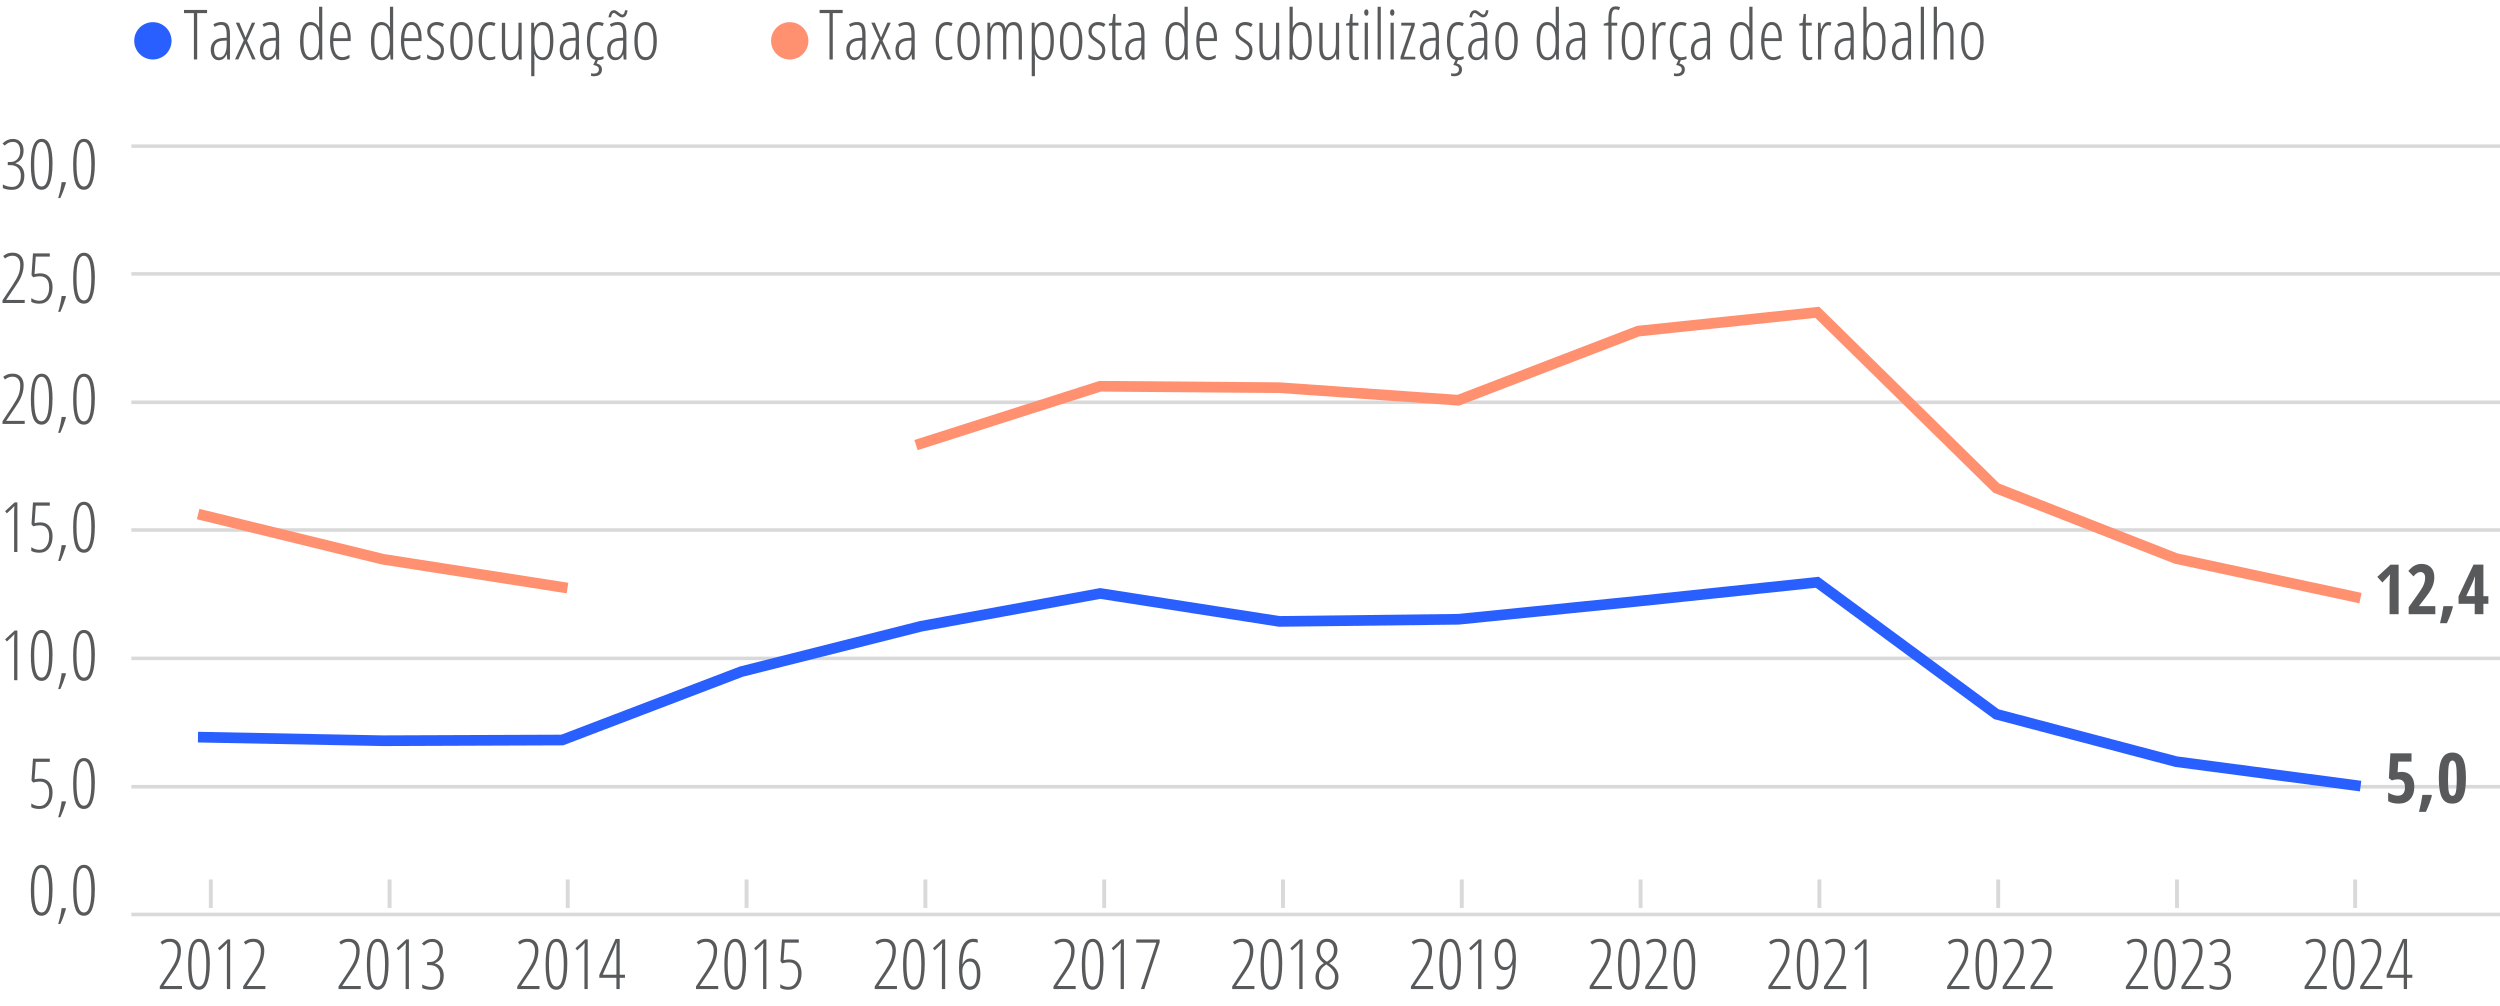 <?xml version="1.0" encoding="UTF-8"?>
<svg id="Camada_1" xmlns="http://www.w3.org/2000/svg" version="1.1" viewBox="0 0 350.94 141.28">
  <!-- Generator: Adobe Illustrator 29.0.1, SVG Export Plug-In . SVG Version: 2.1.0 Build 192)  -->
  <defs>
    <style>
      .st0 {
        stroke-width: .55px;
      }

      .st0, .st1, .st2, .st3 {
        fill: none;
      }

      .st0, .st3 {
        stroke: #d9d9d9;
        stroke-linejoin: round;
      }

      .st1 {
        stroke: #ff9070;
      }

      .st1, .st2 {
        stroke-linecap: square;
        stroke-miterlimit: 10;
        stroke-width: 1.5px;
      }

      .st2 {
        stroke: #2a5fff;
      }

      .st3 {
        stroke-width: .5px;
      }

      .st4 {
        fill: #ff9070;
      }

      .st5 {
        fill: #58595b;
      }

      .st6 {
        fill: #2a5fff;
      }
    </style>
  </defs>
  <path class="st6" d="M24.08,5.73c0,1.45-1.17,2.62-2.62,2.62s-2.62-1.17-2.62-2.62,1.17-2.62,2.62-2.62,2.62,1.17,2.62,2.62"/>
  <path class="st4" d="M113.48,5.73c0,1.45-1.17,2.62-2.62,2.62s-2.62-1.17-2.62-2.62,1.17-2.62,2.62-2.62,2.62,1.17,2.62,2.62"/>
  <g>
    <g>
      <path class="st5" d="M27.69,8.35h-.47V1.84h-1.39v-.45h3.24v.45h-1.39v6.51Z"/>
      <path class="st5" d="M31.9,8.35l-.06-.72h-.02c-.25.55-.62.82-1.12.82-.34,0-.61-.13-.81-.4-.2-.27-.31-.63-.31-1.08,0-.49.15-.88.44-1.17.3-.29.71-.44,1.24-.47l.56-.03v-.43c0-.48-.06-.83-.18-1.05s-.32-.33-.6-.33c-.3,0-.6.1-.9.29l-.19-.36c.36-.22.73-.33,1.13-.33.43,0,.73.13.92.4.19.27.28.72.28,1.35v3.52h-.37ZM30.8,8.06c.32,0,.58-.16.75-.48.18-.32.27-.77.27-1.35v-.54l-.54.03c-.42.02-.72.14-.93.35-.2.21-.3.51-.3.91,0,.37.07.65.2.82.13.17.31.26.54.26Z"/>
      <path class="st5" d="M34.23,5.67l-1.13-2.49h.49l.87,2.09.9-2.09h.47l-1.15,2.54,1.21,2.62h-.48l-.97-2.23-.98,2.23h-.47l1.23-2.68Z"/>
      <path class="st5" d="M38.8,8.35l-.06-.72h-.02c-.25.55-.62.82-1.12.82-.34,0-.61-.13-.81-.4-.2-.27-.31-.63-.31-1.08,0-.49.15-.88.44-1.17.3-.29.71-.44,1.24-.47l.56-.03v-.43c0-.48-.06-.83-.18-1.05s-.32-.33-.6-.33c-.3,0-.6.1-.9.29l-.19-.36c.36-.22.73-.33,1.13-.33.43,0,.73.13.92.4.19.27.28.72.28,1.35v3.52h-.37ZM37.7,8.06c.32,0,.58-.16.75-.48.18-.32.27-.77.27-1.35v-.54l-.54.03c-.42.02-.72.14-.93.35-.2.21-.3.51-.3.91,0,.37.07.65.2.82.13.17.31.26.54.26Z"/>
      <path class="st5" d="M43.62,8.45c-1,0-1.5-.89-1.5-2.67,0-.88.13-1.54.38-2,.25-.46.62-.69,1.11-.69.23,0,.45.07.66.2s.37.32.5.55h.04l-.02-.58V.95h.45v7.41h-.37l-.04-.72h-.04c-.12.26-.28.47-.48.61s-.42.21-.68.21ZM43.65,8.06c.36,0,.64-.17.84-.5s.29-.83.29-1.48v-.3c0-.78-.09-1.35-.28-1.72-.19-.36-.48-.54-.86-.54s-.64.19-.8.58c-.16.39-.24.95-.24,1.69s.08,1.31.25,1.69c.17.38.44.58.81.58Z"/>
      <path class="st5" d="M48.03,8.45c-.55,0-.97-.23-1.26-.7-.29-.47-.44-1.11-.44-1.94,0-.88.13-1.56.39-2.02.26-.46.64-.7,1.13-.7.43,0,.77.2,1.01.61.25.41.37.96.37,1.65v.42h-2.45c0,.75.11,1.32.32,1.69.21.37.52.56.94.56.32,0,.66-.11,1.02-.32v.44c-.33.21-.68.31-1.04.31ZM47.83,3.5c-.62,0-.96.62-1.02,1.86h1.99c0-.57-.09-1.02-.26-1.36-.17-.34-.41-.5-.7-.5Z"/>
      <path class="st5" d="M53.57,8.45c-1,0-1.5-.89-1.5-2.67,0-.88.13-1.54.38-2,.25-.46.62-.69,1.11-.69.23,0,.45.07.66.2s.37.32.5.55h.04l-.02-.58V.95h.45v7.41h-.37l-.04-.72h-.04c-.12.26-.28.47-.48.61s-.42.21-.68.21ZM53.6,8.06c.36,0,.64-.17.84-.5s.29-.83.29-1.48v-.3c0-.78-.09-1.35-.28-1.72-.19-.36-.48-.54-.86-.54s-.64.19-.8.58c-.16.39-.24.95-.24,1.69s.08,1.31.25,1.69c.17.38.44.58.81.58Z"/>
      <path class="st5" d="M57.98,8.45c-.55,0-.97-.23-1.26-.7-.29-.47-.44-1.11-.44-1.94,0-.88.13-1.56.39-2.02.26-.46.64-.7,1.13-.7.43,0,.77.2,1.01.61.25.41.37.96.37,1.65v.42h-2.45c0,.75.11,1.32.32,1.69.21.37.52.56.94.56.32,0,.66-.11,1.02-.32v.44c-.33.21-.68.31-1.04.31ZM57.77,3.5c-.62,0-.96.62-1.02,1.86h1.99c0-.57-.09-1.02-.26-1.36-.17-.34-.41-.5-.7-.5Z"/>
      <path class="st5" d="M62.32,7.06c0,.44-.11.78-.34,1.02-.23.25-.56.37-.99.37-.23,0-.44-.03-.62-.09-.18-.06-.32-.13-.41-.2v-.53c.12.12.27.21.47.28.19.07.39.11.6.11.27,0,.48-.09.63-.26.15-.17.23-.41.23-.7,0-.23-.05-.42-.16-.58-.11-.16-.32-.34-.63-.54-.35-.22-.59-.4-.72-.53-.13-.13-.23-.28-.3-.45s-.11-.36-.11-.59c0-.37.12-.68.38-.92.25-.24.57-.36.96-.36.42,0,.76.1,1.04.3l-.23.4c-.26-.17-.54-.26-.83-.26-.27,0-.48.08-.64.24-.16.16-.24.36-.24.62,0,.23.05.42.16.57s.34.34.69.56c.34.23.58.41.7.54s.22.28.28.45c.06.16.09.35.09.56Z"/>
      <path class="st5" d="M66.35,5.76c0,.87-.14,1.54-.41,2-.27.46-.67.69-1.18.69s-.89-.23-1.16-.69c-.27-.46-.4-1.13-.4-2,0-1.78.53-2.67,1.58-2.67.5,0,.88.23,1.16.7.28.47.41,1.12.41,1.97ZM63.67,5.76c0,.75.09,1.31.27,1.69s.46.57.83.57c.74,0,1.11-.75,1.11-2.26s-.37-2.24-1.11-2.24c-.39,0-.67.19-.84.56-.17.38-.26.94-.26,1.68Z"/>
      <path class="st5" d="M68.75,8.45c-.52,0-.91-.22-1.17-.67-.26-.45-.39-1.11-.39-1.98s.13-1.55.4-2.02.66-.69,1.17-.69c.32,0,.59.06.8.18l-.18.4c-.21-.1-.41-.15-.59-.15-.76,0-1.14.76-1.14,2.27s.38,2.25,1.14,2.25c.23,0,.47-.05.73-.15v.38c-.1.06-.23.1-.39.13-.15.03-.28.05-.4.05Z"/>
      <path class="st5" d="M70.91,3.19v3.37c0,.51.06.88.18,1.12.12.23.31.35.56.35.39,0,.68-.16.86-.47.18-.32.27-.83.27-1.53v-2.84h.45v5.17h-.38l-.06-.72h-.04c-.11.26-.27.47-.46.61s-.41.21-.64.21c-.42,0-.72-.15-.91-.44-.19-.29-.29-.78-.29-1.45v-3.37h.45Z"/>
      <path class="st5" d="M76.23,8.45c-.26,0-.5-.07-.71-.22-.21-.14-.38-.34-.49-.59h-.04l.03.57v2.49h-.45V3.19h.37l.05.71h.04c.13-.26.29-.46.49-.6s.42-.21.65-.21c1.01,0,1.51.89,1.51,2.67,0,.86-.12,1.52-.37,1.99-.25.47-.61.7-1.08.7ZM76.14,3.52c-.38,0-.66.17-.84.5-.18.33-.28.86-.28,1.57v.15c0,.79.09,1.38.28,1.75.19.37.47.56.86.56.36,0,.62-.18.79-.55.17-.37.26-.95.26-1.73s-.08-1.31-.24-1.68c-.16-.37-.44-.56-.83-.56Z"/>
      <path class="st5" d="M80.89,8.35l-.06-.72h-.02c-.25.55-.62.82-1.12.82-.34,0-.61-.13-.81-.4-.2-.27-.31-.63-.31-1.08,0-.49.15-.88.44-1.17.3-.29.71-.44,1.24-.47l.56-.03v-.43c0-.48-.06-.83-.18-1.05s-.32-.33-.6-.33c-.3,0-.6.1-.9.29l-.19-.36c.36-.22.73-.33,1.13-.33.43,0,.73.13.92.4.19.27.28.72.28,1.35v3.52h-.37ZM79.79,8.06c.32,0,.58-.16.75-.48.18-.32.27-.77.27-1.35v-.54l-.54.03c-.42.02-.72.14-.93.35-.2.21-.3.51-.3.91,0,.37.07.65.2.82.13.17.31.26.54.26Z"/>
      <path class="st5" d="M83.95,8.45c-.52,0-.91-.22-1.17-.67-.26-.45-.39-1.11-.39-1.98s.13-1.55.4-2.02.66-.69,1.17-.69c.32,0,.59.06.8.18l-.18.4c-.21-.1-.41-.15-.59-.15-.76,0-1.14.76-1.14,2.27s.38,2.25,1.14,2.25c.23,0,.47-.05.73-.15v.38c-.1.06-.23.1-.39.13-.15.03-.28.05-.4.05ZM84.5,9.74c0,.32-.1.56-.3.72-.2.16-.47.24-.82.24-.2,0-.33-.02-.41-.05v-.37c.1.04.22.05.37.05.25,0,.43-.05.55-.16.12-.11.18-.25.18-.42,0-.19-.07-.33-.21-.43-.14-.1-.33-.16-.58-.2l.34-.76h.36l-.24.55c.51.12.76.4.76.84Z"/>
      <path class="st5" d="M87.55,8.35l-.06-.72h-.02c-.25.55-.62.82-1.12.82-.34,0-.61-.13-.81-.4-.2-.27-.31-.63-.31-1.08,0-.49.15-.88.44-1.17.3-.29.71-.44,1.24-.47l.56-.03v-.43c0-.48-.06-.83-.18-1.05s-.32-.33-.6-.33c-.3,0-.6.1-.9.29l-.19-.36c.36-.22.73-.33,1.13-.33.43,0,.73.13.92.4.19.27.28.72.28,1.35v3.52h-.37ZM87.33,2.44c-.11,0-.22-.03-.33-.1s-.21-.13-.31-.21c-.1-.07-.19-.14-.28-.21s-.17-.1-.24-.1c-.1,0-.19.06-.25.17s-.12.26-.15.44h-.35c.04-.31.12-.55.25-.73.13-.18.31-.27.54-.27.11,0,.22.03.32.1.1.06.21.13.3.21.1.07.19.14.28.21s.17.1.25.1c.11,0,.19-.06.25-.17s.1-.26.13-.44h.35c-.03.32-.11.57-.24.74-.13.17-.31.26-.52.26ZM86.45,8.06c.32,0,.58-.16.75-.48.18-.32.27-.77.27-1.35v-.54l-.54.03c-.42.02-.72.14-.93.35-.2.21-.3.51-.3.91,0,.37.07.65.2.82.13.17.31.26.54.26Z"/>
      <path class="st5" d="M92.2,5.76c0,.87-.14,1.54-.41,2-.27.46-.67.69-1.18.69s-.89-.23-1.16-.69c-.27-.46-.4-1.13-.4-2,0-1.78.53-2.67,1.58-2.67.5,0,.88.23,1.16.7.28.47.41,1.12.41,1.97ZM89.52,5.76c0,.75.09,1.31.27,1.69s.46.57.83.57c.74,0,1.11-.75,1.11-2.26s-.37-2.24-1.11-2.24c-.39,0-.67.19-.84.56-.17.38-.26.94-.26,1.68Z"/>
    </g>
    <g>
      <path class="st5" d="M116.91,8.35h-.47V1.84h-1.39v-.45h3.24v.45h-1.39v6.51Z"/>
      <path class="st5" d="M121.12,8.35l-.06-.72h-.02c-.25.55-.62.82-1.12.82-.34,0-.61-.13-.81-.4-.2-.27-.31-.63-.31-1.08,0-.49.15-.88.44-1.17.3-.29.71-.44,1.24-.47l.56-.03v-.43c0-.48-.06-.83-.18-1.05s-.32-.33-.6-.33c-.3,0-.6.1-.9.29l-.19-.36c.36-.22.73-.33,1.13-.33.43,0,.73.13.92.4.19.27.28.72.28,1.35v3.52h-.37ZM120.02,8.06c.32,0,.58-.16.75-.48.18-.32.27-.77.27-1.35v-.54l-.54.03c-.42.02-.72.14-.93.35-.2.21-.3.51-.3.91,0,.37.07.65.2.82.13.17.31.26.54.26Z"/>
      <path class="st5" d="M123.44,5.67l-1.13-2.49h.49l.87,2.09.9-2.09h.47l-1.15,2.54,1.21,2.62h-.48l-.97-2.23-.98,2.23h-.47l1.23-2.68Z"/>
      <path class="st5" d="M128.02,8.35l-.06-.72h-.02c-.25.55-.62.82-1.12.82-.34,0-.61-.13-.81-.4-.2-.27-.31-.63-.31-1.08,0-.49.15-.88.44-1.17.3-.29.71-.44,1.24-.47l.56-.03v-.43c0-.48-.06-.83-.18-1.05s-.32-.33-.6-.33c-.3,0-.6.1-.9.29l-.19-.36c.36-.22.73-.33,1.13-.33.43,0,.73.13.92.4.19.27.28.72.28,1.35v3.52h-.37ZM126.92,8.06c.32,0,.58-.16.75-.48.18-.32.27-.77.27-1.35v-.54l-.54.03c-.42.02-.72.14-.93.35-.2.21-.3.51-.3.91,0,.37.07.65.2.82.13.17.31.26.54.26Z"/>
      <path class="st5" d="M132.91,8.45c-.52,0-.91-.22-1.17-.67-.26-.45-.39-1.11-.39-1.98s.13-1.55.4-2.02.66-.69,1.17-.69c.32,0,.59.06.8.18l-.18.4c-.21-.1-.41-.15-.59-.15-.76,0-1.14.76-1.14,2.27s.38,2.25,1.14,2.25c.23,0,.47-.05.73-.15v.38c-.1.06-.23.1-.39.13-.15.03-.28.05-.4.05Z"/>
      <path class="st5" d="M137.54,5.76c0,.87-.14,1.54-.41,2-.27.46-.67.69-1.18.69s-.89-.23-1.16-.69c-.27-.46-.4-1.13-.4-2,0-1.78.53-2.67,1.58-2.67.5,0,.88.23,1.16.7.28.47.41,1.12.41,1.97ZM134.86,5.76c0,.75.09,1.31.27,1.69s.46.57.83.57c.74,0,1.11-.75,1.11-2.26s-.37-2.24-1.11-2.24c-.39,0-.67.19-.84.56-.17.38-.26.94-.26,1.68Z"/>
      <path class="st5" d="M143,8.35v-3.52c0-.87-.25-1.3-.76-1.3-.35,0-.6.15-.75.45s-.23.75-.23,1.34v3.02h-.45v-3.52c0-.44-.06-.76-.19-.98-.12-.21-.32-.32-.58-.32-.34,0-.59.16-.75.47s-.23.82-.23,1.51v2.84h-.45V3.19h.38l.04.72h.04c.21-.55.56-.82,1.05-.82.29,0,.51.08.68.23s.28.38.36.67c.12-.32.28-.55.46-.69s.42-.21.7-.21c.39,0,.68.15.86.45s.27.78.27,1.44v3.38h-.45Z"/>
      <path class="st5" d="M146.49,8.45c-.26,0-.5-.07-.71-.22-.21-.14-.38-.34-.49-.59h-.04l.03.57v2.49h-.45V3.19h.37l.05.71h.04c.13-.26.29-.46.49-.6s.42-.21.65-.21c1.01,0,1.51.89,1.51,2.67,0,.86-.12,1.52-.37,1.99-.25.47-.61.7-1.08.7ZM146.4,3.52c-.38,0-.66.17-.84.5-.18.33-.28.86-.28,1.57v.15c0,.79.09,1.38.28,1.75.19.37.47.56.86.56.36,0,.62-.18.79-.55.17-.37.26-.95.26-1.73s-.08-1.31-.24-1.68c-.16-.37-.44-.56-.83-.56Z"/>
      <path class="st5" d="M151.94,5.76c0,.87-.14,1.54-.41,2-.27.46-.67.69-1.18.69s-.89-.23-1.16-.69c-.27-.46-.4-1.13-.4-2,0-1.78.53-2.67,1.58-2.67.5,0,.88.23,1.16.7.28.47.41,1.12.41,1.97ZM149.26,5.76c0,.75.09,1.31.27,1.69s.46.57.83.57c.74,0,1.11-.75,1.11-2.26s-.37-2.24-1.11-2.24c-.39,0-.67.19-.84.56-.17.38-.26.94-.26,1.68Z"/>
      <path class="st5" d="M155.15,7.06c0,.44-.11.78-.34,1.02-.23.25-.56.37-.99.37-.23,0-.44-.03-.62-.09-.18-.06-.32-.13-.41-.2v-.53c.12.12.27.21.47.28.19.07.39.11.6.11.27,0,.48-.09.63-.26.15-.17.23-.41.23-.7,0-.23-.05-.42-.16-.58-.11-.16-.32-.34-.63-.54-.35-.22-.59-.4-.72-.53-.13-.13-.23-.28-.3-.45s-.11-.36-.11-.59c0-.37.12-.68.38-.92.25-.24.57-.36.96-.36.42,0,.76.1,1.04.3l-.23.4c-.26-.17-.54-.26-.83-.26-.27,0-.48.08-.64.24-.16.16-.24.36-.24.62,0,.23.05.42.16.57s.34.34.69.56c.34.23.58.41.7.54s.22.28.28.45c.06.16.09.35.09.56Z"/>
      <path class="st5" d="M157.1,8.03c.14,0,.26-.02.37-.06v.38c-.14.06-.32.1-.54.1-.53,0-.8-.4-.8-1.19v-3.67h-.47v-.27l.46-.13.15-1.23h.31v1.23h.82v.4h-.82v3.54c0,.35.04.59.11.71s.21.19.4.19Z"/>
      <path class="st5" d="M160.28,8.35l-.06-.72h-.02c-.25.55-.62.82-1.12.82-.34,0-.61-.13-.81-.4-.2-.27-.31-.63-.31-1.08,0-.49.15-.88.44-1.17.3-.29.71-.44,1.24-.47l.56-.03v-.43c0-.48-.06-.83-.18-1.05s-.32-.33-.6-.33c-.3,0-.6.1-.9.29l-.19-.36c.36-.22.73-.33,1.13-.33.43,0,.73.13.92.4.19.27.28.72.28,1.35v3.52h-.37ZM159.18,8.06c.32,0,.58-.16.75-.48.18-.32.27-.77.27-1.35v-.54l-.54.03c-.42.02-.72.14-.93.35-.2.21-.3.51-.3.91,0,.37.07.65.2.82.13.17.31.26.54.26Z"/>
      <path class="st5" d="M165.11,8.45c-1,0-1.5-.89-1.5-2.67,0-.88.13-1.54.38-2,.25-.46.62-.69,1.11-.69.23,0,.45.07.66.2s.37.32.5.55h.04l-.02-.58V.95h.45v7.41h-.37l-.04-.72h-.04c-.12.26-.28.47-.48.61s-.42.21-.68.21ZM165.14,8.06c.36,0,.64-.17.84-.5s.29-.83.29-1.48v-.3c0-.78-.09-1.35-.28-1.72-.19-.36-.48-.54-.86-.54s-.64.19-.8.58c-.16.39-.24.95-.24,1.69s.08,1.31.25,1.69c.17.38.44.58.81.58Z"/>
      <path class="st5" d="M169.63,8.45c-.55,0-.97-.23-1.26-.7-.29-.47-.44-1.11-.44-1.94,0-.88.13-1.56.39-2.02.26-.46.64-.7,1.13-.7.43,0,.77.2,1.01.61.25.41.37.96.37,1.65v.42h-2.45c0,.75.11,1.32.32,1.69.21.37.52.56.94.56.32,0,.66-.11,1.02-.32v.44c-.33.21-.68.31-1.04.31ZM169.43,3.5c-.62,0-.96.62-1.02,1.86h1.99c0-.57-.09-1.02-.26-1.36-.17-.34-.41-.5-.7-.5Z"/>
      <path class="st5" d="M175.81,7.06c0,.44-.11.78-.34,1.02-.23.25-.56.37-.99.37-.23,0-.44-.03-.62-.09-.18-.06-.32-.13-.41-.2v-.53c.12.12.27.21.47.28.19.07.39.11.6.11.27,0,.48-.09.63-.26.15-.17.23-.41.23-.7,0-.23-.05-.42-.16-.58-.11-.16-.32-.34-.63-.54-.35-.22-.59-.4-.72-.53-.13-.13-.23-.28-.3-.45s-.11-.36-.11-.59c0-.37.12-.68.38-.92.25-.24.57-.36.96-.36.42,0,.76.1,1.04.3l-.23.4c-.26-.17-.54-.26-.83-.26-.27,0-.48.08-.64.24-.16.16-.24.36-.24.62,0,.23.05.42.16.57s.34.34.69.56c.34.23.58.41.7.54s.22.28.28.45c.06.16.09.35.09.56Z"/>
      <path class="st5" d="M177.25,3.19v3.37c0,.51.06.88.18,1.12.12.23.31.35.56.35.39,0,.68-.16.86-.47.18-.32.27-.83.27-1.53v-2.84h.45v5.17h-.38l-.06-.72h-.04c-.11.26-.27.47-.46.61s-.41.21-.64.21c-.42,0-.72-.15-.91-.44-.19-.29-.29-.78-.29-1.45v-3.37h.45Z"/>
      <path class="st5" d="M182.63,3.1c1.01,0,1.51.89,1.51,2.66,0,.88-.13,1.54-.38,2-.25.46-.61.69-1.09.69-.25,0-.47-.07-.68-.2-.2-.14-.37-.34-.5-.6h-.04l-.06.71h-.37V.95h.45v2.3l-.02.62h.04c.27-.51.65-.77,1.13-.77ZM182.61,3.52c-.4,0-.68.17-.86.52-.18.35-.27.92-.27,1.72v.12c0,1.44.38,2.16,1.15,2.16.35,0,.61-.19.78-.56.17-.37.26-.95.26-1.72s-.08-1.31-.25-1.68c-.17-.37-.44-.56-.81-.56Z"/>
      <path class="st5" d="M185.66,3.19v3.37c0,.51.06.88.18,1.12.12.23.31.35.56.35.39,0,.68-.16.86-.47.18-.32.27-.83.27-1.53v-2.84h.45v5.17h-.38l-.06-.72h-.04c-.11.26-.27.47-.46.61s-.41.21-.64.21c-.42,0-.72-.15-.91-.44-.19-.29-.29-.78-.29-1.45v-3.37h.45Z"/>
      <path class="st5" d="M190.39,8.03c.14,0,.26-.02.37-.06v.38c-.14.06-.32.1-.54.1-.53,0-.8-.4-.8-1.19v-3.67h-.47v-.27l.46-.13.15-1.23h.31v1.23h.82v.4h-.82v3.54c0,.35.04.59.11.71s.21.19.4.19Z"/>
      <path class="st5" d="M191.5,1.76c0-.14.03-.25.09-.33.06-.08.13-.12.23-.12.09,0,.15.04.2.12.05.08.08.19.08.33s-.03.25-.08.33c-.05.08-.12.12-.2.12-.09,0-.17-.04-.23-.12-.06-.08-.09-.19-.09-.33ZM192.02,8.35h-.45V3.19h.45v5.17Z"/>
      <path class="st5" d="M193.83,8.35h-.45V.95h.45v7.41Z"/>
      <path class="st5" d="M195.13,1.76c0-.14.03-.25.09-.33.06-.08.13-.12.23-.12.09,0,.15.04.21.12.05.08.08.19.08.33s-.03.25-.08.33c-.05.08-.12.12-.21.12-.09,0-.17-.04-.23-.12-.06-.08-.09-.19-.09-.33ZM195.65,8.35h-.45V3.19h.45v5.17Z"/>
      <path class="st5" d="M198.67,8.35h-2.07v-.36l1.52-4.4h-1.42v-.4h1.9v.37l-1.52,4.4h1.59v.4Z"/>
      <path class="st5" d="M201.62,8.35l-.06-.72h-.02c-.25.55-.62.82-1.12.82-.34,0-.61-.13-.81-.4-.21-.27-.31-.63-.31-1.08,0-.49.15-.88.44-1.17.29-.29.71-.44,1.24-.47l.56-.03v-.43c0-.48-.06-.83-.18-1.05-.12-.22-.32-.33-.6-.33-.29,0-.6.1-.9.29l-.2-.36c.36-.22.73-.33,1.13-.33.43,0,.73.13.92.4.19.27.28.72.28,1.35v3.52h-.37ZM200.52,8.06c.32,0,.58-.16.75-.48.18-.32.27-.77.27-1.35v-.54l-.54.03c-.42.02-.72.14-.93.35-.2.21-.3.51-.3.91,0,.37.07.65.2.82.13.17.31.26.54.26Z"/>
      <path class="st5" d="M204.68,8.45c-.52,0-.91-.22-1.17-.67-.26-.45-.39-1.11-.39-1.98s.13-1.55.4-2.02.66-.69,1.17-.69c.32,0,.59.06.8.18l-.18.4c-.21-.1-.41-.15-.58-.15-.76,0-1.14.76-1.14,2.27s.38,2.25,1.14,2.25c.22,0,.47-.05.73-.15v.38c-.1.06-.23.1-.38.13-.15.03-.28.05-.4.05ZM205.23,9.74c0,.32-.1.56-.3.72-.2.16-.47.24-.82.24-.2,0-.33-.02-.41-.05v-.37c.1.04.22.05.37.05.25,0,.43-.05.55-.16.12-.11.18-.25.18-.42,0-.19-.07-.33-.21-.43-.14-.1-.33-.16-.58-.2l.34-.76h.36l-.24.55c.51.12.76.4.76.84Z"/>
      <path class="st5" d="M208.41,8.35l-.06-.72h-.02c-.25.55-.62.82-1.12.82-.34,0-.61-.13-.81-.4-.21-.27-.31-.63-.31-1.08,0-.49.15-.88.44-1.17.29-.29.71-.44,1.24-.47l.56-.03v-.43c0-.48-.06-.83-.18-1.05-.12-.22-.32-.33-.6-.33-.29,0-.6.1-.9.29l-.2-.36c.36-.22.73-.33,1.13-.33.43,0,.73.13.92.4.19.27.28.72.28,1.35v3.52h-.37ZM208.18,2.44c-.11,0-.22-.03-.33-.1-.11-.06-.21-.13-.31-.21-.1-.07-.19-.14-.28-.21s-.17-.1-.24-.1c-.1,0-.19.06-.25.17s-.12.26-.15.44h-.35c.04-.31.12-.55.25-.73.13-.18.31-.27.54-.27.11,0,.22.03.32.1.11.06.21.13.3.21s.19.14.28.21c.09.06.17.1.25.1.11,0,.2-.06.25-.17.06-.11.1-.26.13-.44h.35c-.03.32-.11.57-.24.74-.13.17-.31.26-.52.26ZM207.31,8.06c.32,0,.58-.16.75-.48.18-.32.27-.77.27-1.35v-.54l-.54.03c-.42.02-.72.14-.93.35-.2.21-.3.51-.3.91,0,.37.07.65.2.82.13.17.31.26.54.26Z"/>
      <path class="st5" d="M213.05,5.76c0,.87-.14,1.54-.41,2-.27.46-.67.69-1.18.69s-.89-.23-1.16-.69c-.27-.46-.4-1.13-.4-2,0-1.78.53-2.67,1.58-2.67.5,0,.88.23,1.16.7.28.47.42,1.12.42,1.97ZM210.37,5.76c0,.75.09,1.31.27,1.69s.46.57.83.57c.74,0,1.11-.75,1.11-2.26s-.37-2.24-1.11-2.24c-.39,0-.67.19-.84.56-.17.38-.26.94-.26,1.68Z"/>
      <path class="st5" d="M217.21,8.45c-1,0-1.5-.89-1.5-2.67,0-.88.13-1.54.38-2,.25-.46.62-.69,1.11-.69.23,0,.45.07.66.2.21.13.37.32.5.55h.04l-.02-.58V.95h.45v7.41h-.37l-.04-.72h-.04c-.12.26-.28.47-.48.61-.2.14-.42.21-.68.21ZM217.24,8.06c.36,0,.64-.17.84-.5.19-.33.29-.83.29-1.48v-.3c0-.78-.09-1.35-.28-1.72-.19-.36-.48-.54-.86-.54s-.64.19-.8.58c-.16.39-.24.95-.24,1.69s.08,1.31.25,1.69c.17.38.44.58.81.58Z"/>
      <path class="st5" d="M222.15,8.35l-.06-.72h-.02c-.25.55-.62.82-1.12.82-.34,0-.61-.13-.81-.4-.21-.27-.31-.63-.31-1.08,0-.49.15-.88.44-1.17.29-.29.71-.44,1.24-.47l.56-.03v-.43c0-.48-.06-.83-.18-1.05-.12-.22-.32-.33-.6-.33-.29,0-.6.1-.9.29l-.2-.36c.36-.22.73-.33,1.13-.33.43,0,.73.13.92.4.19.27.28.72.28,1.35v3.52h-.37ZM221.05,8.06c.32,0,.58-.16.75-.48.18-.32.27-.77.27-1.35v-.54l-.54.03c-.42.02-.72.14-.93.35-.2.21-.3.51-.3.91,0,.37.07.65.2.82.13.17.31.26.54.26Z"/>
      <path class="st5" d="M227.04,3.59h-.81v4.77h-.45V3.59h-.66v-.26l.66-.2v-.39c0-.66.08-1.13.23-1.42.16-.29.43-.43.81-.43.22,0,.42.04.6.12l-.16.42c-.17-.08-.32-.12-.46-.12-.16,0-.27.05-.35.14-.08.09-.14.24-.18.45-.04.21-.06.49-.06.86v.43h.81v.4Z"/>
      <path class="st5" d="M230.79,5.76c0,.87-.14,1.54-.41,2-.27.46-.67.69-1.18.69s-.89-.23-1.16-.69c-.27-.46-.4-1.13-.4-2,0-1.78.53-2.67,1.58-2.67.5,0,.88.23,1.16.7.28.47.42,1.12.42,1.97ZM228.11,5.76c0,.75.09,1.31.27,1.69s.46.57.83.57c.74,0,1.11-.75,1.11-2.26s-.37-2.24-1.11-2.24c-.39,0-.67.19-.84.56-.17.38-.26.94-.26,1.68Z"/>
      <path class="st5" d="M233.41,3.09c.16,0,.31.02.45.07l-.11.45c-.11-.05-.23-.07-.35-.07-.17,0-.34.09-.49.27-.15.18-.27.43-.35.75-.09.32-.13.67-.13,1.06v2.74h-.45V3.19h.37l.05.9h.03c.24-.67.57-1,.98-1Z"/>
      <path class="st5" d="M235.96,8.45c-.52,0-.91-.22-1.17-.67-.26-.45-.39-1.11-.39-1.98s.13-1.55.4-2.02.66-.69,1.17-.69c.32,0,.59.06.8.18l-.18.4c-.21-.1-.41-.15-.58-.15-.76,0-1.14.76-1.14,2.27s.38,2.25,1.14,2.25c.22,0,.47-.05.73-.15v.38c-.1.06-.23.1-.38.13-.15.03-.28.05-.4.05ZM236.51,9.74c0,.32-.1.56-.3.72-.2.16-.47.24-.82.24-.2,0-.33-.02-.41-.05v-.37c.1.04.22.05.37.05.25,0,.43-.05.55-.16.12-.11.18-.25.18-.42,0-.19-.07-.33-.21-.43-.14-.1-.33-.16-.58-.2l.34-.76h.36l-.24.55c.51.12.76.4.76.84Z"/>
      <path class="st5" d="M239.68,8.35l-.06-.72h-.02c-.25.55-.62.82-1.12.82-.34,0-.61-.13-.81-.4-.21-.27-.31-.63-.31-1.08,0-.49.15-.88.44-1.17.29-.29.71-.44,1.24-.47l.56-.03v-.43c0-.48-.06-.83-.18-1.05-.12-.22-.32-.33-.6-.33-.29,0-.6.1-.9.29l-.2-.36c.36-.22.73-.33,1.13-.33.43,0,.73.13.92.4.19.27.28.72.28,1.35v3.52h-.37ZM238.58,8.06c.32,0,.58-.16.75-.48.18-.32.27-.77.27-1.35v-.54l-.54.03c-.42.02-.72.14-.93.35-.2.21-.3.51-.3.91,0,.37.07.65.2.82.13.17.31.26.54.26Z"/>
      <path class="st5" d="M244.39,8.45c-1,0-1.5-.89-1.5-2.67,0-.88.13-1.54.38-2,.25-.46.62-.69,1.11-.69.23,0,.45.07.66.2.21.13.37.32.5.55h.04l-.02-.58V.95h.45v7.41h-.37l-.04-.72h-.04c-.12.26-.28.47-.48.61-.2.14-.42.21-.68.21ZM244.42,8.06c.36,0,.64-.17.84-.5.19-.33.29-.83.29-1.48v-.3c0-.78-.09-1.35-.28-1.72-.19-.36-.48-.54-.86-.54s-.64.19-.8.58c-.16.39-.24.95-.24,1.69s.08,1.31.25,1.69c.17.38.44.58.81.58Z"/>
      <path class="st5" d="M248.92,8.45c-.55,0-.96-.23-1.26-.7-.29-.47-.44-1.11-.44-1.94,0-.88.13-1.56.39-2.02s.64-.7,1.13-.7c.43,0,.77.2,1.01.61.25.41.37.96.37,1.65v.42h-2.45c0,.75.11,1.32.32,1.69.21.37.52.56.94.56.32,0,.67-.11,1.02-.32v.44c-.33.21-.68.31-1.04.31ZM248.71,3.5c-.62,0-.96.62-1.02,1.86h1.99c0-.57-.09-1.02-.26-1.36-.17-.34-.41-.5-.7-.5Z"/>
      <path class="st5" d="M254.02,8.03c.14,0,.26-.02.37-.06v.38c-.14.06-.32.1-.54.1-.53,0-.8-.4-.8-1.19v-3.67h-.47v-.27l.46-.13.15-1.23h.31v1.23h.82v.4h-.82v3.54c0,.35.04.59.12.71s.21.19.4.19Z"/>
      <path class="st5" d="M256.63,3.09c.16,0,.31.02.45.07l-.11.45c-.11-.05-.23-.07-.35-.07-.17,0-.34.09-.49.27-.15.18-.27.43-.35.75-.09.32-.13.67-.13,1.06v2.74h-.45V3.19h.37l.05.9h.03c.24-.67.57-1,.98-1Z"/>
      <path class="st5" d="M259.85,8.35l-.06-.72h-.02c-.25.55-.62.82-1.12.82-.34,0-.61-.13-.81-.4-.21-.27-.31-.63-.31-1.08,0-.49.15-.88.44-1.17.29-.29.71-.44,1.24-.47l.56-.03v-.43c0-.48-.06-.83-.18-1.05-.12-.22-.32-.33-.6-.33-.29,0-.6.1-.9.29l-.2-.36c.36-.22.73-.33,1.13-.33.43,0,.73.13.92.4.19.27.28.72.28,1.35v3.52h-.37ZM258.75,8.06c.32,0,.58-.16.75-.48.18-.32.27-.77.27-1.35v-.54l-.54.03c-.42.02-.72.14-.93.35-.2.21-.3.51-.3.91,0,.37.07.65.2.82.13.17.31.26.54.26Z"/>
      <path class="st5" d="M263.18,3.1c1.01,0,1.51.89,1.51,2.66,0,.88-.12,1.54-.38,2s-.61.69-1.09.69c-.25,0-.47-.07-.68-.2-.2-.14-.37-.34-.5-.6h-.04l-.06.71h-.37V.95h.45v2.3l-.02.62h.04c.27-.51.65-.77,1.13-.77ZM263.16,3.52c-.4,0-.68.17-.86.52-.18.35-.27.92-.27,1.72v.12c0,1.44.38,2.16,1.15,2.16.35,0,.61-.19.78-.56.17-.37.26-.95.26-1.72s-.08-1.31-.25-1.68c-.17-.37-.44-.56-.81-.56Z"/>
      <path class="st5" d="M267.9,8.35l-.06-.72h-.02c-.25.55-.62.82-1.12.82-.34,0-.61-.13-.81-.4-.21-.27-.31-.63-.31-1.08,0-.49.15-.88.44-1.17.29-.29.71-.44,1.24-.47l.56-.03v-.43c0-.48-.06-.83-.18-1.05-.12-.22-.32-.33-.6-.33-.29,0-.6.1-.9.29l-.2-.36c.36-.22.73-.33,1.13-.33.43,0,.73.13.92.4.19.27.28.72.28,1.35v3.52h-.37ZM266.8,8.06c.32,0,.58-.16.75-.48.18-.32.27-.77.27-1.35v-.54l-.54.03c-.42.02-.72.14-.93.35-.2.21-.3.51-.3.91,0,.37.07.65.2.82.13.17.31.26.54.26Z"/>
      <path class="st5" d="M270.08,8.35h-.45V.95h.45v7.41Z"/>
      <path class="st5" d="M273.78,8.35v-3.56c0-.47-.06-.8-.18-.99s-.32-.29-.6-.29c-.37,0-.64.16-.82.49-.18.32-.28.83-.28,1.53v2.83h-.45V.95h.45v2.4c0,.22,0,.4-.02.55h.04c.1-.26.25-.46.46-.6.21-.14.42-.21.64-.21.44,0,.75.14.93.43.18.29.28.71.28,1.28v3.56h-.45Z"/>
      <path class="st5" d="M278.45,5.76c0,.87-.14,1.54-.41,2-.27.46-.67.69-1.18.69s-.89-.23-1.16-.69c-.27-.46-.4-1.13-.4-2,0-1.78.53-2.67,1.58-2.67.5,0,.88.23,1.16.7.28.47.42,1.12.42,1.97ZM275.77,5.76c0,.75.09,1.31.27,1.69s.46.57.83.57c.74,0,1.11-.75,1.11-2.26s-.37-2.24-1.11-2.24c-.39,0-.67.19-.84.56-.17.38-.26.94-.26,1.68Z"/>
    </g>
  </g>
  <g>
    <path class="st0" d="M29.59,123.46v3.99M54.69,123.46v3.99M79.7,123.46v3.99M104.8,123.46v3.99M129.9,123.46v3.99M155,123.46v3.99M180.1,123.46v3.99M205.2,123.46v3.99M230.3,123.46v3.99M255.4,123.46v3.99M280.5,123.46v3.99M305.6,123.46v3.99M330.61,123.46v3.99"/>
    <g>
      <path class="st5" d="M25.55,138.84h-3.12v-.37l1.4-2.12c.43-.66.72-1.18.87-1.58.15-.4.22-.84.22-1.33,0-.37-.1-.67-.29-.9s-.46-.33-.79-.33c-.22,0-.41.03-.57.1-.16.06-.33.16-.49.29l-.25-.36c.22-.17.44-.29.64-.36s.44-.1.71-.1c.48,0,.85.15,1.12.45.27.3.4.7.4,1.21,0,.35-.04.68-.12.99-.08.31-.19.61-.33.9-.14.3-.38.68-.7,1.15l-1.28,1.89v.04h2.58v.43Z"/>
      <path class="st5" d="M29.45,135.35c0,1.18-.13,2.07-.38,2.68-.25.61-.64.91-1.14.91-.54,0-.92-.28-1.16-.84s-.36-1.48-.36-2.74c0-2.38.51-3.57,1.52-3.57.53,0,.91.29,1.16.89s.37,1.49.37,2.69ZM26.88,135.35c0,1.05.08,1.83.25,2.35.17.52.43.78.79.78.7,0,1.04-1.05,1.04-3.14s-.35-3.12-1.04-3.12c-.36,0-.62.26-.79.77-.17.51-.25,1.3-.25,2.35Z"/>
      <path class="st5" d="M32.31,138.84h-.46v-5.12c0-.42.01-.86.04-1.35-.07.09-.22.26-.47.5l-.59.54-.24-.3,1.34-1.24h.38v6.96Z"/>
      <path class="st5" d="M37.25,138.84h-3.12v-.37l1.4-2.12c.43-.66.72-1.18.87-1.58.15-.4.22-.84.22-1.33,0-.37-.1-.67-.29-.9s-.46-.33-.79-.33c-.22,0-.41.03-.57.1-.16.06-.33.16-.49.29l-.25-.36c.22-.17.44-.29.64-.36s.44-.1.71-.1c.48,0,.85.15,1.12.45.27.3.4.7.4,1.21,0,.35-.04.68-.12.99-.08.31-.19.61-.33.9-.14.3-.38.68-.7,1.15l-1.28,1.89v.04h2.58v.43Z"/>
    </g>
    <g>
      <path class="st5" d="M50.64,138.84h-3.12v-.37l1.4-2.12c.43-.66.72-1.18.87-1.58.15-.4.22-.84.22-1.33,0-.37-.1-.67-.29-.9s-.46-.33-.79-.33c-.22,0-.41.03-.57.1-.16.06-.33.16-.49.29l-.25-.36c.22-.17.44-.29.64-.36s.44-.1.71-.1c.48,0,.85.15,1.12.45.27.3.4.7.4,1.21,0,.35-.04.68-.12.99-.08.31-.19.61-.33.9-.14.3-.38.68-.7,1.15l-1.28,1.89v.04h2.58v.43Z"/>
      <path class="st5" d="M54.54,135.35c0,1.18-.13,2.07-.38,2.68-.25.61-.64.91-1.14.91-.54,0-.92-.28-1.16-.84s-.36-1.48-.36-2.74c0-2.38.51-3.57,1.52-3.57.53,0,.91.29,1.16.89s.37,1.49.37,2.69ZM51.97,135.35c0,1.05.08,1.83.25,2.35.17.52.43.78.79.78.7,0,1.04-1.05,1.04-3.14s-.35-3.12-1.04-3.12c-.36,0-.62.26-.79.77-.17.51-.25,1.3-.25,2.35Z"/>
      <path class="st5" d="M57.4,138.84h-.46v-5.12c0-.42.01-.86.04-1.35-.07.09-.22.26-.47.5l-.59.54-.24-.3,1.34-1.24h.38v6.96Z"/>
      <path class="st5" d="M62.18,133.43c0,.44-.09.8-.28,1.11-.19.3-.47.52-.85.66v.04c.39.09.69.28.91.58.22.3.33.68.33,1.15,0,.6-.15,1.08-.46,1.44-.31.36-.72.54-1.25.54s-.97-.08-1.31-.25v-.51c.4.23.84.35,1.31.35.39,0,.69-.14.9-.42s.32-.67.32-1.15c0-.46-.13-.83-.38-1.09-.25-.26-.62-.4-1.11-.4h-.35v-.44h.38c.41,0,.74-.14.99-.43.25-.28.38-.66.38-1.12,0-.4-.09-.71-.27-.93-.18-.23-.43-.34-.75-.34-.22,0-.42.04-.59.11-.17.07-.37.21-.58.41l-.29-.3c.24-.23.47-.39.7-.49.23-.1.48-.15.75-.15.46,0,.82.15,1.09.45.27.3.41.7.41,1.19Z"/>
    </g>
    <g>
      <path class="st5" d="M75.73,138.84h-3.12v-.37l1.4-2.12c.43-.66.72-1.18.87-1.58.15-.4.22-.84.22-1.33,0-.37-.1-.67-.29-.9s-.46-.33-.79-.33c-.22,0-.41.03-.57.1-.16.06-.33.16-.49.29l-.25-.36c.22-.17.44-.29.64-.36s.44-.1.71-.1c.48,0,.85.15,1.12.45.27.3.4.7.4,1.21,0,.35-.04.68-.12.99-.08.31-.19.61-.33.9-.14.3-.38.68-.7,1.15l-1.28,1.89v.04h2.58v.43Z"/>
      <path class="st5" d="M79.63,135.35c0,1.18-.13,2.07-.38,2.68-.25.61-.64.91-1.14.91-.54,0-.92-.28-1.16-.84s-.36-1.48-.36-2.74c0-2.38.51-3.57,1.52-3.57.53,0,.91.29,1.16.89s.37,1.49.37,2.69ZM77.06,135.35c0,1.05.08,1.83.25,2.35.17.52.43.78.79.78.7,0,1.04-1.05,1.04-3.14s-.35-3.12-1.04-3.12c-.36,0-.62.26-.79.77-.17.51-.25,1.3-.25,2.35Z"/>
      <path class="st5" d="M82.5,138.84h-.46v-5.12c0-.42.01-.86.04-1.35-.07.09-.22.26-.47.5l-.59.54-.24-.3,1.34-1.24h.38v6.96Z"/>
      <path class="st5" d="M87.73,137.26h-.74v1.58h-.46v-1.58h-2.4v-.4l2.28-5.06h.58v5.03h.74v.43ZM86.53,136.83v-3.36c0-.39.01-.76.04-1.13h-.03l-.35.89-1.58,3.6h1.92Z"/>
    </g>
    <g>
      <path class="st5" d="M100.82,138.84h-3.12v-.37l1.4-2.12c.43-.66.72-1.18.87-1.58.15-.4.22-.84.22-1.33,0-.37-.1-.67-.29-.9s-.46-.33-.79-.33c-.22,0-.41.03-.57.1-.16.06-.33.16-.49.29l-.25-.36c.22-.17.44-.29.64-.36s.44-.1.71-.1c.48,0,.85.15,1.12.45.27.3.4.7.4,1.21,0,.35-.04.68-.12.99-.08.31-.19.61-.33.9-.14.3-.38.68-.7,1.15l-1.28,1.89v.04h2.58v.43Z"/>
      <path class="st5" d="M104.72,135.35c0,1.18-.13,2.07-.38,2.68-.25.61-.64.91-1.14.91-.54,0-.92-.28-1.16-.84s-.36-1.48-.36-2.74c0-2.38.51-3.57,1.52-3.57.53,0,.91.29,1.16.89s.37,1.49.37,2.69ZM102.15,135.35c0,1.05.08,1.83.25,2.35.17.52.43.78.79.78.7,0,1.04-1.05,1.04-3.14s-.35-3.12-1.04-3.12c-.36,0-.62.26-.79.77-.17.51-.25,1.3-.25,2.35Z"/>
      <path class="st5" d="M107.58,138.84h-.46v-5.12c0-.42.01-.86.04-1.35-.07.09-.22.26-.47.5l-.59.54-.24-.3,1.34-1.24h.38v6.96Z"/>
      <path class="st5" d="M110.78,135.09c-.32,0-.65.05-.99.14l-.23-.3.21-3.05h2.36v.45h-1.97l-.17,2.45c.29-.06.56-.1.83-.1.52,0,.93.17,1.24.52.3.35.46.82.46,1.43,0,.7-.17,1.26-.5,1.68-.33.42-.78.63-1.33.63-.5,0-.88-.09-1.16-.26v-.52c.35.24.73.37,1.14.37s.76-.17,1-.52c.25-.35.37-.8.37-1.35,0-.52-.11-.91-.33-1.17-.22-.26-.53-.39-.91-.39Z"/>
    </g>
    <g>
      <path class="st5" d="M125.91,138.84h-3.12v-.37l1.4-2.12c.43-.66.72-1.18.87-1.58.15-.4.22-.84.22-1.33,0-.37-.1-.67-.29-.9s-.46-.33-.79-.33c-.22,0-.41.03-.57.1-.16.06-.33.16-.49.29l-.25-.36c.22-.17.44-.29.64-.36s.44-.1.71-.1c.48,0,.85.15,1.12.45.27.3.4.7.4,1.21,0,.35-.04.68-.12.99-.08.31-.19.61-.33.9-.14.3-.38.68-.7,1.15l-1.28,1.89v.04h2.58v.43Z"/>
      <path class="st5" d="M129.81,135.35c0,1.18-.13,2.07-.38,2.68-.25.61-.64.91-1.14.91-.54,0-.92-.28-1.16-.84s-.36-1.48-.36-2.74c0-2.38.51-3.57,1.52-3.57.53,0,.91.29,1.16.89s.37,1.49.37,2.69ZM127.25,135.35c0,1.05.08,1.83.25,2.35.17.52.43.78.79.78.7,0,1.04-1.05,1.04-3.14s-.35-3.12-1.04-3.12c-.36,0-.62.26-.79.77-.17.51-.25,1.3-.25,2.35Z"/>
      <path class="st5" d="M132.68,138.84h-.46v-5.12c0-.42.01-.86.04-1.35-.07.09-.22.26-.47.5l-.59.54-.24-.3,1.34-1.24h.38v6.96Z"/>
      <path class="st5" d="M134.62,135.87c0-1.39.17-2.42.51-3.09s.84-1,1.51-1c.25,0,.45.04.61.11v.46c-.18-.08-.4-.12-.64-.12-.46,0-.82.26-1.07.79s-.4,1.29-.44,2.3h.04c.11-.24.26-.43.44-.57.19-.14.4-.2.65-.2.43,0,.77.19,1.02.58.25.38.37.91.37,1.58s-.13,1.24-.4,1.64c-.26.4-.62.6-1.07.6-.5,0-.88-.26-1.14-.79-.26-.52-.39-1.28-.39-2.28ZM136.16,138.49c.31,0,.56-.15.72-.44s.25-.73.25-1.32-.08-1-.25-1.3-.41-.45-.74-.45-.57.13-.76.39c-.19.26-.29.58-.29.98s.04.77.14,1.11c.09.34.21.6.37.77.16.17.34.26.55.26Z"/>
    </g>
    <g>
      <path class="st5" d="M151,138.84h-3.12v-.37l1.4-2.12c.43-.66.72-1.18.87-1.58.15-.4.22-.84.22-1.33,0-.37-.1-.67-.29-.9s-.46-.33-.79-.33c-.22,0-.41.03-.57.1-.16.06-.33.16-.49.29l-.25-.36c.22-.17.44-.29.64-.36s.44-.1.71-.1c.48,0,.85.15,1.12.45.27.3.4.7.4,1.21,0,.35-.04.68-.12.99-.08.31-.19.61-.33.9-.14.3-.38.68-.7,1.15l-1.28,1.89v.04h2.58v.43Z"/>
      <path class="st5" d="M154.9,135.35c0,1.18-.13,2.07-.38,2.68-.25.61-.64.91-1.14.91-.54,0-.92-.28-1.16-.84s-.36-1.48-.36-2.74c0-2.38.51-3.57,1.52-3.57.53,0,.91.29,1.16.89s.37,1.49.37,2.69ZM152.34,135.35c0,1.05.08,1.83.25,2.35.17.52.43.78.79.78.7,0,1.04-1.05,1.04-3.14s-.35-3.12-1.04-3.12c-.36,0-.62.26-.79.77-.17.51-.25,1.3-.25,2.35Z"/>
      <path class="st5" d="M157.77,138.84h-.46v-5.12c0-.42.01-.86.04-1.35-.07.09-.22.26-.47.5l-.59.54-.24-.3,1.34-1.24h.38v6.96Z"/>
      <path class="st5" d="M160.16,138.84l2.16-6.51h-2.82v-.45h3.29v.39l-2.15,6.57h-.49Z"/>
    </g>
    <g>
      <path class="st5" d="M176.09,138.84h-3.12v-.37l1.4-2.12c.43-.66.72-1.18.87-1.58.15-.4.22-.84.22-1.33,0-.37-.1-.67-.29-.9s-.46-.33-.79-.33c-.22,0-.41.03-.57.1-.16.06-.33.16-.49.29l-.25-.36c.22-.17.44-.29.64-.36s.44-.1.71-.1c.48,0,.85.15,1.12.45.27.3.4.7.4,1.21,0,.35-.04.68-.12.99-.08.31-.19.61-.33.9-.14.3-.38.68-.7,1.15l-1.28,1.89v.04h2.58v.43Z"/>
      <path class="st5" d="M179.99,135.35c0,1.18-.13,2.07-.38,2.68-.25.61-.64.91-1.14.91-.54,0-.92-.28-1.16-.84s-.36-1.48-.36-2.74c0-2.38.51-3.57,1.52-3.57.53,0,.91.29,1.16.89s.37,1.49.37,2.69ZM177.42,135.35c0,1.05.08,1.83.25,2.35.17.52.43.78.79.78.7,0,1.04-1.05,1.04-3.14s-.35-3.12-1.04-3.12c-.36,0-.62.26-.79.77-.17.51-.25,1.3-.25,2.35Z"/>
      <path class="st5" d="M182.85,138.84h-.46v-5.12c0-.42.01-.86.04-1.35-.07.09-.22.26-.47.5l-.59.54-.24-.3,1.34-1.24h.38v6.96Z"/>
      <path class="st5" d="M186.28,131.78c.44,0,.79.14,1.06.43.27.28.4.68.4,1.17,0,.77-.38,1.38-1.14,1.83.34.23.59.43.76.61.17.18.3.37.39.58s.14.45.14.71c0,.53-.15.97-.44,1.31-.29.34-.67.51-1.12.51-.49,0-.89-.16-1.2-.49-.31-.33-.47-.75-.47-1.27,0-.4.09-.76.26-1.07.17-.31.47-.61.91-.89-.67-.51-1-1.12-1-1.81,0-.48.14-.87.41-1.17.27-.3.62-.45,1.05-.45ZM185.15,137.18c0,.4.11.72.31.96.21.24.49.36.83.36s.61-.13.81-.38c.2-.25.3-.6.3-1.04,0-.56-.33-1.07-.99-1.53l-.23-.16c-.38.25-.65.5-.8.77s-.23.6-.23,1.01ZM186.27,132.21c-.3,0-.53.11-.71.32-.17.21-.26.51-.26.89,0,.33.07.61.21.86.14.24.39.49.75.72.35-.21.6-.44.75-.7.16-.26.24-.55.24-.88,0-.38-.09-.68-.26-.89-.17-.21-.42-.32-.73-.32Z"/>
    </g>
    <g>
      <path class="st5" d="M201.18,138.84h-3.12v-.37l1.4-2.12c.43-.66.72-1.18.87-1.58.15-.4.22-.84.22-1.33,0-.37-.1-.67-.29-.9s-.46-.33-.79-.33c-.22,0-.41.03-.57.1-.16.06-.33.16-.49.29l-.25-.36c.22-.17.44-.29.64-.36s.44-.1.71-.1c.48,0,.85.15,1.12.45.27.3.4.7.4,1.21,0,.35-.04.68-.12.99-.08.31-.19.61-.33.9-.14.3-.38.68-.7,1.15l-1.28,1.89v.04h2.58v.43Z"/>
      <path class="st5" d="M205.08,135.35c0,1.18-.13,2.07-.38,2.68-.25.61-.64.91-1.14.91-.54,0-.92-.28-1.16-.84s-.36-1.48-.36-2.74c0-2.38.51-3.57,1.52-3.57.53,0,.91.29,1.16.89s.37,1.49.37,2.69ZM202.52,135.35c0,1.05.08,1.83.25,2.35.17.52.43.78.79.78.7,0,1.04-1.05,1.04-3.14s-.35-3.12-1.04-3.12c-.36,0-.62.26-.79.77-.17.51-.25,1.3-.25,2.35Z"/>
      <path class="st5" d="M207.95,138.84h-.46v-5.12c0-.42.01-.86.04-1.35-.07.09-.22.26-.47.5l-.59.54-.24-.3,1.34-1.24h.38v6.96Z"/>
      <path class="st5" d="M212.79,134.75c0,1.39-.17,2.43-.52,3.13s-.86,1.05-1.53,1.05c-.12,0-.24-.01-.37-.03-.13-.02-.22-.05-.27-.07v-.46c.17.08.4.11.69.11.46,0,.82-.27,1.09-.8s.42-1.29.45-2.28h-.04c-.11.24-.25.43-.44.57-.19.14-.4.21-.65.21-.43,0-.78-.2-1.02-.59-.25-.39-.37-.92-.37-1.58s.13-1.24.4-1.64c.27-.4.64-.6,1.12-.6s.85.26,1.1.77c.25.51.37,1.25.37,2.21ZM211.29,132.23c-.31,0-.56.15-.74.44-.18.29-.27.74-.27,1.33s.08,1,.25,1.3c.17.3.41.45.74.45s.57-.13.76-.4c.19-.27.29-.63.29-1.07,0-.4-.04-.75-.13-1.07-.08-.32-.2-.56-.36-.72-.15-.16-.33-.25-.54-.25Z"/>
    </g>
    <g>
      <path class="st5" d="M226.27,138.84h-3.12v-.37l1.4-2.12c.43-.66.72-1.18.87-1.58.15-.4.22-.84.22-1.33,0-.37-.1-.67-.29-.9s-.46-.33-.79-.33c-.22,0-.41.03-.57.1-.16.06-.33.16-.49.29l-.25-.36c.22-.17.44-.29.64-.36s.44-.1.71-.1c.48,0,.85.15,1.12.45.27.3.4.7.4,1.21,0,.35-.04.68-.12.99-.08.31-.19.61-.33.9-.14.3-.38.68-.7,1.15l-1.28,1.89v.04h2.58v.43Z"/>
      <path class="st5" d="M230.17,135.35c0,1.18-.13,2.07-.38,2.68-.25.61-.64.91-1.14.91-.54,0-.92-.28-1.16-.84s-.36-1.48-.36-2.74c0-2.38.51-3.57,1.52-3.57.53,0,.91.29,1.16.89s.37,1.49.37,2.69ZM227.61,135.35c0,1.05.08,1.83.25,2.35.17.52.43.78.79.78.7,0,1.04-1.05,1.04-3.14s-.35-3.12-1.04-3.12c-.36,0-.62.26-.79.77-.17.51-.25,1.3-.25,2.35Z"/>
      <path class="st5" d="M234.07,138.84h-3.12v-.37l1.4-2.12c.43-.66.72-1.18.87-1.58.15-.4.22-.84.22-1.33,0-.37-.1-.67-.29-.9s-.46-.33-.79-.33c-.22,0-.41.03-.57.1-.16.06-.33.16-.49.29l-.25-.36c.22-.17.44-.29.64-.36s.44-.1.71-.1c.48,0,.85.15,1.12.45.27.3.4.7.4,1.21,0,.35-.04.68-.12.99-.08.31-.19.61-.33.9-.14.3-.38.68-.7,1.15l-1.28,1.89v.04h2.58v.43Z"/>
      <path class="st5" d="M237.97,135.35c0,1.18-.13,2.07-.38,2.68-.25.61-.64.91-1.14.91-.54,0-.92-.28-1.16-.84s-.36-1.48-.36-2.74c0-2.38.51-3.57,1.52-3.57.53,0,.91.29,1.16.89s.37,1.49.37,2.69ZM235.4,135.35c0,1.05.08,1.83.25,2.35.17.52.43.78.79.78.7,0,1.04-1.05,1.04-3.14s-.35-3.12-1.04-3.12c-.36,0-.62.26-.79.77-.17.51-.25,1.3-.25,2.35Z"/>
    </g>
    <g>
      <path class="st5" d="M251.36,138.84h-3.12v-.37l1.4-2.12c.43-.66.72-1.18.87-1.58.15-.4.22-.84.22-1.33,0-.37-.1-.67-.29-.9s-.46-.33-.79-.33c-.22,0-.41.03-.57.1-.16.06-.33.16-.49.29l-.25-.36c.22-.17.44-.29.64-.36s.44-.1.71-.1c.48,0,.85.15,1.12.45.27.3.4.7.4,1.21,0,.35-.04.68-.12.99-.08.31-.19.61-.33.9-.14.3-.38.68-.7,1.15l-1.28,1.89v.04h2.58v.43Z"/>
      <path class="st5" d="M255.26,135.35c0,1.18-.13,2.07-.38,2.68-.25.61-.64.91-1.14.91-.54,0-.92-.28-1.16-.84s-.36-1.48-.36-2.74c0-2.38.51-3.57,1.52-3.57.53,0,.91.29,1.16.89s.37,1.49.37,2.69ZM252.69,135.35c0,1.05.08,1.83.25,2.35.17.52.43.78.79.78.7,0,1.04-1.05,1.04-3.14s-.35-3.12-1.04-3.12c-.36,0-.62.26-.79.77-.17.51-.25,1.3-.25,2.35Z"/>
      <path class="st5" d="M259.16,138.84h-3.12v-.37l1.4-2.12c.43-.66.72-1.18.87-1.58.15-.4.22-.84.22-1.33,0-.37-.1-.67-.29-.9s-.46-.33-.79-.33c-.22,0-.41.03-.57.1-.16.06-.33.16-.49.29l-.25-.36c.22-.17.44-.29.64-.36s.44-.1.71-.1c.48,0,.85.15,1.12.45.27.3.4.7.4,1.21,0,.35-.04.68-.12.99-.08.31-.19.61-.33.9-.14.3-.38.68-.7,1.15l-1.28,1.89v.04h2.58v.43Z"/>
      <path class="st5" d="M262.02,138.84h-.46v-5.12c0-.42.01-.86.04-1.35-.07.09-.22.26-.47.5l-.59.54-.24-.3,1.34-1.24h.38v6.96Z"/>
    </g>
    <g>
      <path class="st5" d="M276.45,138.84h-3.12v-.37l1.4-2.12c.43-.66.72-1.18.87-1.58.15-.4.22-.84.22-1.33,0-.37-.1-.67-.29-.9s-.46-.33-.79-.33c-.22,0-.41.03-.57.1-.16.06-.33.16-.49.29l-.25-.36c.22-.17.44-.29.64-.36s.44-.1.71-.1c.48,0,.85.15,1.12.45.27.3.4.7.4,1.21,0,.35-.04.68-.12.99-.08.31-.19.61-.33.9-.14.3-.38.68-.7,1.15l-1.28,1.89v.04h2.58v.43Z"/>
      <path class="st5" d="M280.35,135.35c0,1.18-.13,2.07-.38,2.68-.25.61-.64.91-1.14.91-.54,0-.92-.28-1.16-.84s-.36-1.48-.36-2.74c0-2.38.51-3.57,1.52-3.57.53,0,.91.29,1.16.89s.37,1.49.37,2.69ZM277.79,135.35c0,1.05.08,1.83.25,2.35.17.52.43.78.79.78.7,0,1.04-1.05,1.04-3.14s-.35-3.12-1.04-3.12c-.36,0-.62.26-.79.77-.17.51-.25,1.3-.25,2.35Z"/>
      <path class="st5" d="M284.25,138.84h-3.12v-.37l1.4-2.12c.43-.66.72-1.18.87-1.58.15-.4.22-.84.22-1.33,0-.37-.1-.67-.29-.9s-.46-.33-.79-.33c-.22,0-.41.03-.57.1-.16.06-.33.16-.49.29l-.25-.36c.22-.17.44-.29.64-.36s.44-.1.71-.1c.48,0,.85.15,1.12.45.27.3.4.7.4,1.21,0,.35-.04.68-.12.99-.08.31-.19.61-.33.9-.14.3-.38.68-.7,1.15l-1.28,1.89v.04h2.58v.43Z"/>
      <path class="st5" d="M288.15,138.84h-3.12v-.37l1.4-2.12c.43-.66.72-1.18.87-1.58.15-.4.22-.84.22-1.33,0-.37-.1-.67-.29-.9s-.46-.33-.79-.33c-.22,0-.41.03-.57.1-.16.06-.33.16-.49.29l-.25-.36c.22-.17.44-.29.64-.36s.44-.1.71-.1c.48,0,.85.15,1.12.45.27.3.4.7.4,1.21,0,.35-.04.68-.12.99-.08.31-.19.61-.33.9-.14.3-.38.68-.7,1.15l-1.28,1.89v.04h2.58v.43Z"/>
    </g>
    <g>
      <path class="st5" d="M301.54,138.84h-3.12v-.37l1.4-2.12c.43-.66.72-1.18.87-1.58.15-.4.22-.84.22-1.33,0-.37-.1-.67-.29-.9s-.46-.33-.79-.33c-.22,0-.41.03-.57.1-.16.06-.33.16-.49.29l-.25-.36c.22-.17.44-.29.64-.36s.44-.1.71-.1c.48,0,.85.15,1.12.45.27.3.4.7.4,1.21,0,.35-.04.68-.12.99-.08.31-.19.61-.33.9-.14.3-.38.68-.7,1.15l-1.28,1.89v.04h2.58v.43Z"/>
      <path class="st5" d="M305.44,135.35c0,1.18-.13,2.07-.38,2.68-.25.61-.64.91-1.14.91-.54,0-.92-.28-1.16-.84s-.36-1.48-.36-2.74c0-2.38.51-3.57,1.52-3.57.53,0,.91.29,1.16.89s.37,1.49.37,2.69ZM302.87,135.35c0,1.05.08,1.83.25,2.35.17.52.43.78.79.78.7,0,1.04-1.05,1.04-3.14s-.35-3.12-1.04-3.12c-.36,0-.62.26-.79.77-.17.51-.25,1.3-.25,2.35Z"/>
      <path class="st5" d="M309.34,138.84h-3.12v-.37l1.4-2.12c.43-.66.72-1.18.87-1.58.15-.4.22-.84.22-1.33,0-.37-.1-.67-.29-.9s-.46-.33-.79-.33c-.22,0-.41.03-.57.1-.16.06-.33.16-.49.29l-.25-.36c.22-.17.44-.29.64-.36s.44-.1.71-.1c.48,0,.85.15,1.12.45.27.3.4.7.4,1.21,0,.35-.04.68-.12.99-.08.31-.19.61-.33.9-.14.3-.38.68-.7,1.15l-1.28,1.89v.04h2.58v.43Z"/>
      <path class="st5" d="M313.08,133.43c0,.44-.09.8-.28,1.11-.19.3-.47.52-.85.66v.04c.39.09.69.28.91.58.22.3.33.68.33,1.15,0,.6-.15,1.08-.46,1.44-.31.36-.72.54-1.25.54s-.97-.08-1.31-.25v-.51c.4.23.84.35,1.31.35.39,0,.69-.14.9-.42s.32-.67.32-1.15c0-.46-.13-.83-.38-1.09-.25-.26-.62-.4-1.11-.4h-.35v-.44h.38c.41,0,.74-.14.99-.43.25-.28.38-.66.38-1.12,0-.4-.09-.71-.27-.93-.18-.23-.43-.34-.75-.34-.22,0-.42.04-.59.11-.17.07-.37.21-.58.41l-.29-.3c.24-.23.47-.39.7-.49.23-.1.48-.15.75-.15.46,0,.82.15,1.09.45.27.3.41.7.41,1.19Z"/>
    </g>
    <g>
      <path class="st5" d="M326.63,138.84h-3.12v-.37l1.4-2.12c.43-.66.72-1.18.87-1.58.15-.4.22-.84.22-1.33,0-.37-.1-.67-.29-.9s-.46-.33-.79-.33c-.22,0-.41.03-.57.1-.16.06-.33.16-.49.29l-.25-.36c.22-.17.44-.29.64-.36s.44-.1.71-.1c.48,0,.85.15,1.12.45.27.3.4.7.4,1.21,0,.35-.04.68-.12.99-.08.31-.19.61-.33.9-.14.3-.38.68-.7,1.15l-1.28,1.89v.04h2.58v.43Z"/>
      <path class="st5" d="M330.53,135.35c0,1.18-.13,2.07-.38,2.68-.25.61-.64.91-1.14.91-.54,0-.92-.28-1.16-.84s-.36-1.48-.36-2.74c0-2.38.51-3.57,1.52-3.57.53,0,.91.29,1.16.89s.37,1.49.37,2.69ZM327.96,135.35c0,1.05.08,1.83.25,2.35.17.52.43.78.79.78.7,0,1.04-1.05,1.04-3.14s-.35-3.12-1.04-3.12c-.36,0-.62.26-.79.77-.17.51-.25,1.3-.25,2.35Z"/>
      <path class="st5" d="M334.43,138.84h-3.12v-.37l1.4-2.12c.43-.66.72-1.18.87-1.58.15-.4.22-.84.22-1.33,0-.37-.1-.67-.29-.9s-.46-.33-.79-.33c-.22,0-.41.03-.57.1-.16.06-.33.16-.49.29l-.25-.36c.22-.17.44-.29.64-.36s.44-.1.71-.1c.48,0,.85.15,1.12.45.27.3.4.7.4,1.21,0,.35-.04.68-.12.99-.08.31-.19.61-.33.9-.14.3-.38.68-.7,1.15l-1.28,1.89v.04h2.58v.43Z"/>
      <path class="st5" d="M338.63,137.26h-.74v1.58h-.46v-1.58h-2.4v-.4l2.28-5.06h.58v5.03h.74v.43ZM337.43,136.83v-3.36c0-.39.01-.76.04-1.13h-.03l-.35.89-1.58,3.6h1.92Z"/>
    </g>
  </g>
  <g>
    <path class="st3" d="M18.44,110.44h332.5M18.44,92.42h332.5M18.44,74.4h332.5M18.44,56.47h332.5M18.44,38.45h332.5M18.44,20.52h332.5"/>
    <line class="st3" x1="18.44" y1="128.37" x2="350.94" y2="128.37"/>
    <polyline class="st2" points="28.54 103.49 53.78 103.98 78.92 103.88 104.06 94.28 129.3 87.91 154.44 83.31 179.58 87.23 204.73 86.93 229.96 84.39 255.1 81.74 280.25 100.26 305.48 106.92 330.63 110.25"/>
    <path class="st1" d="M28.54,72.34l25.24,6.17,25.14,3.92M129.3,62.25l25.14-8.03,25.14.2,25.14,1.76,25.24-9.7,25.14-2.64,25.14,24.68,25.24,9.89,25.14,5.39"/>
    <g>
      <path class="st5" d="M337.2,108.36c.52,0,.94.18,1.25.55.31.37.46.86.46,1.5,0,.76-.19,1.35-.58,1.77-.39.42-.92.63-1.61.63-.61,0-1.1-.12-1.48-.35v-1.21c.16.12.37.22.63.31.25.09.49.14.71.14.68,0,1.02-.4,1.02-1.19,0-.74-.33-1.11-1-1.11-.26,0-.54.05-.84.15l-.42-.31.21-3.49h2.97v1.16h-1.86l-.09,1.5c.18-.04.38-.06.61-.06Z"/>
      <path class="st5" d="M341.38,111.69c-.17.64-.44,1.4-.84,2.28h-.97c.21-.84.37-1.64.48-2.39h1.26l.07.11Z"/>
      <path class="st5" d="M346.16,109.24c0,1.26-.15,2.17-.46,2.73-.3.56-.79.84-1.46.84s-1.16-.28-1.45-.85c-.29-.56-.44-1.47-.44-2.73s.15-2.17.46-2.74c.31-.57.79-.85,1.45-.85s1.15.28,1.45.83c.3.56.45,1.47.45,2.76ZM343.64,109.24c0,.97.04,1.63.13,1.97.08.34.24.51.48.51.16,0,.28-.07.37-.22.09-.15.15-.39.19-.73.04-.34.06-.85.06-1.53,0-.96-.04-1.61-.13-1.96s-.25-.52-.48-.52-.39.17-.48.52-.13,1-.13,1.96Z"/>
    </g>
    <g>
      <path class="st5" d="M336.72,86.22h-1.28v-4.08c0-.44.02-.96.07-1.53-.02.03-.1.13-.25.29-.14.16-.42.45-.83.87l-.72-.79,1.85-1.71h1.15v6.96Z"/>
      <path class="st5" d="M341.85,86.22h-3.73v-.97l1.24-1.75c.34-.48.57-.84.7-1.07s.22-.46.28-.67c.06-.21.09-.44.09-.66,0-.27-.06-.47-.18-.6s-.27-.2-.46-.2c-.17,0-.33.04-.47.13-.15.09-.32.25-.53.48l-.72-.76c.33-.38.64-.64.93-.78s.59-.21.93-.21c.56,0,1,.17,1.32.5.32.33.47.79.47,1.38,0,.27-.03.52-.09.76-.06.24-.14.48-.26.72-.12.24-.26.49-.44.75s-.62.85-1.35,1.78v.04h2.28v1.15Z"/>
      <path class="st5" d="M344.33,85.2c-.17.64-.44,1.4-.84,2.28h-.97c.21-.84.37-1.64.48-2.39h1.26l.07.11Z"/>
      <path class="st5" d="M349.31,84.76h-.7v1.46h-1.22v-1.46h-2.27v-1.05l2.1-4.45h1.39v4.43h.7v1.07ZM347.39,83.69v-1.47l.02-.65.03-.62h-.04c-.11.35-.23.66-.36.94l-.84,1.79h1.18Z"/>
    </g>
    <g>
      <path class="st5" d="M7.37,124.96c0,1.18-.13,2.07-.38,2.68-.25.61-.64.91-1.14.91-.54,0-.92-.28-1.16-.84s-.36-1.48-.36-2.74c0-2.38.51-3.57,1.52-3.57.53,0,.91.29,1.16.89s.37,1.49.37,2.69ZM4.8,124.96c0,1.05.08,1.83.25,2.35.17.52.43.78.79.78.7,0,1.04-1.05,1.04-3.14s-.35-3.12-1.04-3.12c-.36,0-.62.26-.79.77-.17.51-.25,1.3-.25,2.35Z"/>
      <path class="st5" d="M9.26,127.59c-.21.71-.47,1.42-.79,2.12h-.3c.24-.81.4-1.55.48-2.23h.55l.07.11Z"/>
      <path class="st5" d="M13.31,124.96c0,1.18-.13,2.07-.38,2.68-.25.61-.64.91-1.14.91-.54,0-.92-.28-1.16-.84s-.36-1.48-.36-2.74c0-2.38.51-3.57,1.52-3.57.53,0,.91.29,1.16.89s.37,1.49.37,2.69ZM10.74,124.96c0,1.05.08,1.83.25,2.35.17.52.43.78.79.78.7,0,1.04-1.05,1.04-3.14s-.35-3.12-1.04-3.12c-.36,0-.62.26-.79.77-.17.51-.25,1.3-.25,2.35Z"/>
    </g>
    <g>
      <path class="st5" d="M5.64,109.71c-.32,0-.65.05-.99.14l-.23-.3.21-3.05h2.36v.45h-1.97l-.17,2.45c.29-.06.56-.1.83-.1.52,0,.93.17,1.24.52.3.35.46.82.46,1.43,0,.7-.17,1.26-.5,1.68-.33.42-.78.63-1.33.63-.5,0-.88-.09-1.16-.26v-.52c.35.24.73.37,1.14.37s.76-.17,1-.52c.25-.35.37-.8.37-1.35,0-.52-.11-.91-.33-1.17-.22-.26-.53-.39-.91-.39Z"/>
      <path class="st5" d="M9.26,112.6c-.21.71-.47,1.42-.79,2.12h-.3c.24-.81.4-1.55.48-2.23h.55l.07.11Z"/>
      <path class="st5" d="M13.31,109.97c0,1.18-.13,2.07-.38,2.68-.25.61-.64.91-1.14.91-.54,0-.92-.28-1.16-.84s-.36-1.48-.36-2.74c0-2.38.51-3.57,1.52-3.57.53,0,.91.29,1.16.89s.37,1.49.37,2.69ZM10.74,109.97c0,1.05.08,1.83.25,2.35.17.52.43.78.79.78.7,0,1.04-1.05,1.04-3.14s-.35-3.12-1.04-3.12c-.36,0-.62.26-.79.77-.17.51-.25,1.3-.25,2.35Z"/>
    </g>
    <g>
      <path class="st5" d="M2.44,95.48h-.46v-5.12c0-.42.01-.86.04-1.35-.07.09-.22.26-.47.5l-.59.54-.24-.3,1.34-1.24h.38v6.96Z"/>
      <path class="st5" d="M7.37,91.99c0,1.18-.13,2.07-.38,2.68-.25.61-.64.91-1.14.91-.54,0-.92-.28-1.16-.84s-.36-1.48-.36-2.74c0-2.38.51-3.57,1.52-3.57.53,0,.91.29,1.16.89s.37,1.49.37,2.69ZM4.8,91.99c0,1.05.08,1.83.25,2.35.17.52.43.78.79.78.7,0,1.04-1.05,1.04-3.14s-.35-3.12-1.04-3.12c-.36,0-.62.26-.79.77-.17.51-.25,1.3-.25,2.35Z"/>
      <path class="st5" d="M9.26,94.61c-.21.71-.47,1.42-.79,2.12h-.3c.24-.81.4-1.55.48-2.23h.55l.07.11Z"/>
      <path class="st5" d="M13.31,91.99c0,1.18-.13,2.07-.38,2.68-.25.61-.64.91-1.14.91-.54,0-.92-.28-1.16-.84s-.36-1.48-.36-2.74c0-2.38.51-3.57,1.52-3.57.53,0,.91.29,1.16.89s.37,1.49.37,2.69ZM10.74,91.99c0,1.05.08,1.83.25,2.35.17.52.43.78.79.78.7,0,1.04-1.05,1.04-3.14s-.35-3.12-1.04-3.12c-.36,0-.62.26-.79.77-.17.51-.25,1.3-.25,2.35Z"/>
    </g>
    <g>
      <path class="st5" d="M2.44,77.49h-.46v-5.12c0-.42.01-.86.04-1.35-.07.09-.22.26-.47.5l-.59.54-.24-.3,1.34-1.24h.38v6.96Z"/>
      <path class="st5" d="M5.64,73.74c-.32,0-.65.05-.99.14l-.23-.3.21-3.05h2.36v.45h-1.97l-.17,2.45c.29-.06.56-.1.83-.1.52,0,.93.17,1.24.52.3.35.46.82.46,1.43,0,.7-.17,1.26-.5,1.68-.33.42-.78.63-1.33.63-.5,0-.88-.09-1.16-.26v-.52c.35.24.73.37,1.14.37s.76-.17,1-.52c.25-.35.37-.8.37-1.35,0-.52-.11-.91-.33-1.17-.22-.26-.53-.39-.91-.39Z"/>
      <path class="st5" d="M9.26,76.63c-.21.71-.47,1.42-.79,2.12h-.3c.24-.81.4-1.55.48-2.23h.55l.07.11Z"/>
      <path class="st5" d="M13.31,74c0,1.18-.13,2.07-.38,2.68-.25.61-.64.91-1.14.91-.54,0-.92-.28-1.16-.84s-.36-1.48-.36-2.74c0-2.38.51-3.57,1.52-3.57.53,0,.91.29,1.16.89s.37,1.49.37,2.69ZM10.74,74c0,1.05.08,1.83.25,2.35.17.52.43.78.79.78.7,0,1.04-1.05,1.04-3.14s-.35-3.12-1.04-3.12c-.36,0-.62.26-.79.77-.17.51-.25,1.3-.25,2.35Z"/>
    </g>
    <g>
      <path class="st5" d="M3.47,59.51H.35v-.37l1.4-2.12c.43-.66.72-1.18.87-1.58.15-.4.22-.84.22-1.33,0-.37-.1-.67-.29-.9s-.46-.33-.79-.33c-.22,0-.41.03-.57.1-.16.06-.33.16-.49.29l-.25-.36c.22-.17.44-.29.64-.36s.44-.1.71-.1c.48,0,.85.15,1.12.45.27.3.4.7.4,1.21,0,.35-.04.68-.12.99-.08.31-.19.61-.33.9-.14.3-.38.68-.7,1.15l-1.28,1.89v.04h2.58v.43Z"/>
      <path class="st5" d="M7.37,56.02c0,1.18-.13,2.07-.38,2.68-.25.61-.64.91-1.14.91-.54,0-.92-.28-1.16-.84s-.36-1.48-.36-2.74c0-2.38.51-3.57,1.52-3.57.53,0,.91.29,1.16.89s.37,1.49.37,2.69ZM4.8,56.02c0,1.05.08,1.83.25,2.35.17.52.43.78.79.78.7,0,1.04-1.05,1.04-3.14s-.35-3.12-1.04-3.12c-.36,0-.62.26-.79.77-.17.51-.25,1.3-.25,2.35Z"/>
      <path class="st5" d="M9.26,58.64c-.21.71-.47,1.42-.79,2.12h-.3c.24-.81.4-1.55.48-2.23h.55l.07.11Z"/>
      <path class="st5" d="M13.31,56.02c0,1.18-.13,2.07-.38,2.68-.25.61-.64.91-1.14.91-.54,0-.92-.28-1.16-.84s-.36-1.48-.36-2.74c0-2.38.51-3.57,1.52-3.57.53,0,.91.29,1.16.89s.37,1.49.37,2.69ZM10.74,56.02c0,1.05.08,1.83.25,2.35.17.52.43.78.79.78.7,0,1.04-1.05,1.04-3.14s-.35-3.12-1.04-3.12c-.36,0-.62.26-.79.77-.17.51-.25,1.3-.25,2.35Z"/>
    </g>
    <g>
      <path class="st5" d="M3.47,42.53H.35v-.37l1.4-2.12c.43-.66.72-1.18.87-1.58.15-.4.22-.84.22-1.33,0-.37-.1-.67-.29-.9s-.46-.33-.79-.33c-.22,0-.41.03-.57.1-.16.06-.33.16-.49.29l-.25-.36c.22-.17.44-.29.64-.36s.44-.1.71-.1c.48,0,.85.15,1.12.45.27.3.4.7.4,1.21,0,.35-.04.68-.12.99-.08.31-.19.61-.33.9-.14.3-.38.68-.7,1.15l-1.28,1.89v.04h2.58v.43Z"/>
      <path class="st5" d="M5.64,38.78c-.32,0-.65.05-.99.14l-.23-.3.21-3.05h2.36v.45h-1.97l-.17,2.45c.29-.06.56-.1.83-.1.52,0,.93.17,1.24.52.3.35.46.82.46,1.43,0,.7-.17,1.26-.5,1.68-.33.42-.78.63-1.33.63-.5,0-.88-.09-1.16-.26v-.52c.35.24.73.37,1.14.37s.76-.17,1-.52c.25-.35.37-.8.37-1.35,0-.52-.11-.91-.33-1.17-.22-.26-.53-.39-.91-.39Z"/>
      <path class="st5" d="M9.26,41.66c-.21.71-.47,1.42-.79,2.12h-.3c.24-.81.4-1.55.48-2.23h.55l.07.11Z"/>
      <path class="st5" d="M13.31,39.04c0,1.18-.13,2.07-.38,2.68-.25.61-.64.91-1.14.91-.54,0-.92-.28-1.16-.84s-.36-1.48-.36-2.74c0-2.38.51-3.57,1.52-3.57.53,0,.91.29,1.16.89s.37,1.49.37,2.69ZM10.74,39.04c0,1.05.08,1.83.25,2.35.17.52.43.78.79.78.7,0,1.04-1.05,1.04-3.14s-.35-3.12-1.04-3.12c-.36,0-.62.26-.79.77-.17.51-.25,1.3-.25,2.35Z"/>
    </g>
    <g>
      <path class="st5" d="M3.31,21.13c0,.44-.09.8-.28,1.11-.19.3-.47.52-.85.66v.04c.39.09.69.28.91.58.22.3.33.68.33,1.15,0,.6-.15,1.08-.46,1.44-.31.36-.72.54-1.25.54s-.97-.08-1.31-.25v-.51c.4.23.84.35,1.31.35.39,0,.69-.14.9-.42s.32-.67.32-1.15c0-.46-.13-.83-.38-1.09-.25-.26-.62-.4-1.11-.4h-.35v-.44h.38c.41,0,.74-.14.99-.43.25-.28.38-.66.38-1.12,0-.4-.09-.71-.27-.93-.18-.23-.43-.34-.75-.34-.22,0-.42.04-.59.11-.17.07-.37.21-.58.41l-.29-.3c.24-.23.47-.39.7-.49.23-.1.48-.15.75-.15.46,0,.82.15,1.09.45.27.3.41.7.41,1.19Z"/>
      <path class="st5" d="M7.37,23.05c0,1.18-.13,2.07-.38,2.68-.25.61-.64.91-1.14.91-.54,0-.92-.28-1.16-.84s-.36-1.48-.36-2.74c0-2.38.51-3.57,1.52-3.57.53,0,.91.29,1.16.89s.37,1.49.37,2.69ZM4.8,23.05c0,1.05.08,1.83.25,2.35.17.52.43.78.79.78.7,0,1.04-1.05,1.04-3.14s-.35-3.12-1.04-3.12c-.36,0-.62.26-.79.77-.17.51-.25,1.3-.25,2.35Z"/>
      <path class="st5" d="M9.26,25.68c-.21.71-.47,1.42-.79,2.12h-.3c.24-.81.4-1.55.48-2.23h.55l.07.11Z"/>
      <path class="st5" d="M13.31,23.05c0,1.18-.13,2.07-.38,2.68-.25.61-.64.91-1.14.91-.54,0-.92-.28-1.16-.84s-.36-1.48-.36-2.74c0-2.38.51-3.57,1.52-3.57.53,0,.91.29,1.16.89s.37,1.49.37,2.69ZM10.74,23.05c0,1.05.08,1.83.25,2.35.17.52.43.78.79.78.7,0,1.04-1.05,1.04-3.14s-.35-3.12-1.04-3.12c-.36,0-.62.26-.79.77-.17.51-.25,1.3-.25,2.35Z"/>
    </g>
  </g>
</svg>